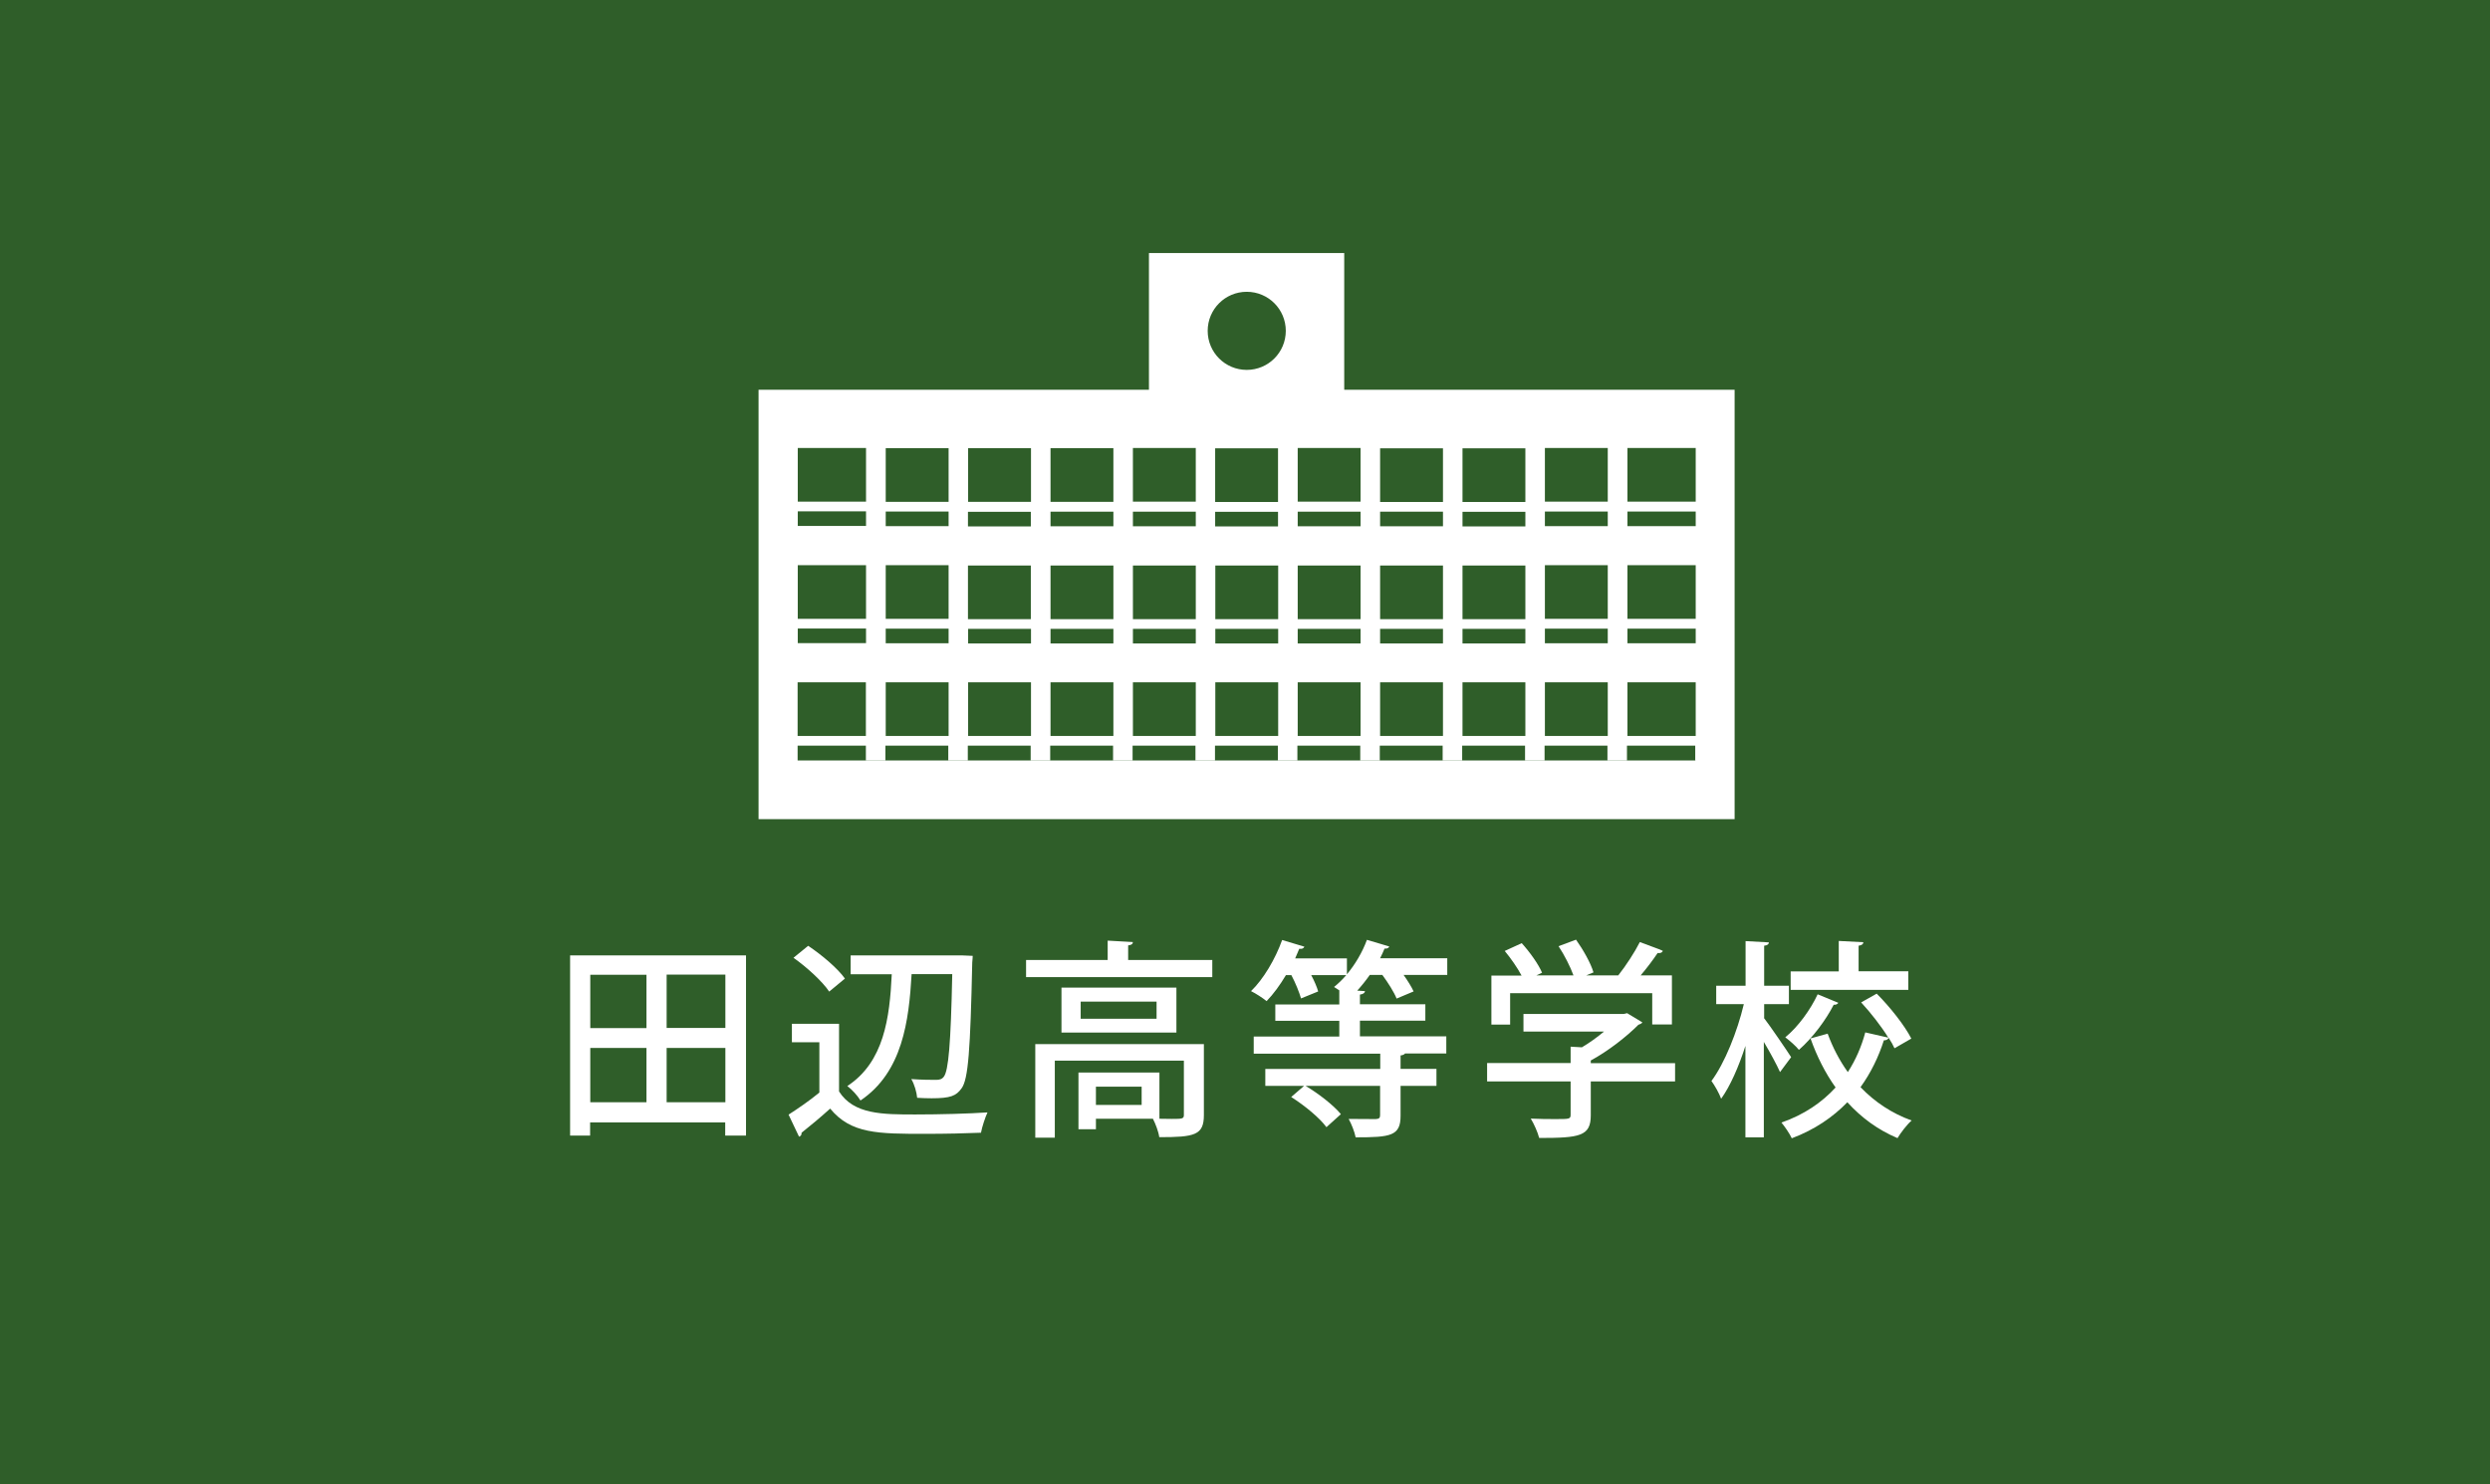 <?xml version="1.0" encoding="UTF-8"?><svg id="_レイヤー_2" xmlns="http://www.w3.org/2000/svg" viewBox="0 0 156.84 93.49"><rect x="0" y="0" width="156.84" height="93.49" fill="#333333" stroke="none"/><defs><style>.cls-1{fill:#fff;}.cls-2{fill:#2e7b24;opacity:.6;}</style></defs><g id="_レイヤー_1-2"><g id="_田辺高等学校_"><rect class="cls-2" width="156.84" height="93.49"/><g><path class="cls-1" d="M35.92,60.18h11.07v11.35h-1.31v-.83h-8.51v.83h-1.26v-11.35Zm4.8,1.22h-3.54v3.36h3.54v-3.36Zm-3.54,4.61v3.42h3.54v-3.42h-3.54Zm8.51-1.26v-3.36h-3.7v3.36h3.7Zm-3.7,4.68h3.7v-3.42h-3.7v3.42Z"/><path class="cls-1" d="M52.85,64.5v4.25c.92,1.45,2.74,1.45,4.81,1.45,1.51,0,3.36-.05,4.54-.13-.14,.3-.34,.9-.41,1.28-.91,.04-2.25,.07-3.49,.07-3,0-4.7,0-6.01-1.59-.62,.56-1.27,1.1-1.8,1.52,0,.15-.04,.2-.16,.25l-.66-1.39c.59-.38,1.31-.87,1.94-1.39v-3.17h-1.73v-1.16h2.96Zm-1.94-4.92c.85,.57,1.85,1.41,2.31,2.06l-.99,.82c-.42-.63-1.4-1.53-2.25-2.13l.92-.75Zm10.36,.63c-.01,.11-.01,.28-.03,.41-.12,5.52-.25,7.36-.67,7.93-.34,.48-.7,.63-1.89,.63-.29,0-.59-.01-.91-.03-.03-.34-.17-.85-.37-1.18,.67,.05,1.28,.05,1.56,.05,.22,0,.37-.04,.49-.2,.29-.37,.44-2.05,.53-6.46h-2.56c-.17,2.92-.56,6.17-3.22,7.96-.18-.3-.54-.7-.83-.91,2.31-1.51,2.67-4.29,2.8-7.04h-2.59v-1.19h7.02s.69,.03,.69,.03Z"/><path class="cls-1" d="M71.05,60.47h5.31v1.08h-11.73v-1.08h5.14v-1.22l1.59,.09c-.01,.12-.09,.19-.3,.21v.91Zm4.78,5.29v4.48c0,1.27-.59,1.39-2.81,1.39-.05-.36-.24-.85-.4-1.16h-3.59v.66h-1.1v-3.57h5.1v2.91c.3,0,.57,.01,.79,.01,.65,0,.75-.01,.75-.25v-3.42h-8.13v4.85h-1.23v-5.89h10.61Zm-8.97-3.55h7.24v2.83h-7.24v-2.83Zm5.99,1.96v-1.08h-4.78v1.08h4.78Zm-.94,5.43v-1.15h-2.88v1.15h2.88Z"/><path class="cls-1" d="M91.16,60.35v1.06h-2.75c.26,.37,.5,.75,.63,1.04l-1.07,.45c-.16-.4-.53-.99-.9-1.49h-.79c-.25,.36-.52,.69-.79,.99l.49,.03c-.01,.11-.11,.19-.32,.22v.61h4.12v1.03h-4.12v.99h5.44v1.08h-2.6c-.04,.05-.12,.11-.28,.12v.85h2.26v1.07h-2.26v1.88c0,1.27-.61,1.36-2.83,1.36-.07-.36-.26-.83-.44-1.16,.77,.01,1.48,.01,1.7,.01,.21-.01,.28-.07,.28-.24v-1.85h-4.69c.82,.49,1.76,1.22,2.22,1.78l-.91,.82c-.42-.58-1.38-1.37-2.22-1.9l.81-.7h-2.44v-1.07h7.24v-.96h-7.97v-1.08h5.39v-.99h-4.03v-1.03h4.03v-.89c-.12-.08-.24-.16-.33-.21,.26-.21,.52-.46,.77-.75h-2.21c.2,.37,.36,.75,.44,1.03l-1.08,.44c-.11-.38-.34-.96-.61-1.47h-.34c-.37,.62-.79,1.2-1.22,1.64-.24-.2-.69-.49-.98-.63,.78-.75,1.53-2.02,1.96-3.22l1.4,.42c-.04,.11-.16,.16-.32,.13-.08,.2-.17,.41-.26,.61h3.26v1c.52-.62,.98-1.4,1.26-2.17,.63,.19,1.03,.3,1.41,.42-.04,.09-.14,.15-.3,.13-.08,.2-.18,.41-.28,.61h4.23Z"/><path class="cls-1" d="M105.51,66.96v1.16h-5.31v2.13c0,1.32-.69,1.43-3.25,1.43-.09-.36-.33-.89-.53-1.22,.57,.03,1.14,.03,1.56,.03,.88,0,.95,0,.95-.28v-2.09h-5.26v-1.16h5.26v-1.03l.71,.04c.49-.29,.96-.63,1.39-.99h-5.07v-1.11h6.32l.21-.05,.96,.58c-.05,.08-.16,.12-.25,.15-.73,.73-1.86,1.63-3,2.25v.17h5.31Zm-10.39-4.39v1.97h-1.18v-3.09h1.9c-.26-.49-.67-1.08-1.06-1.55l1.07-.49c.5,.55,1.06,1.33,1.28,1.86l-.36,.17h2.34c-.2-.55-.57-1.28-.94-1.84l1.1-.41c.45,.63,.93,1.48,1.1,2.06l-.46,.19h2.02c.49-.62,1.03-1.45,1.36-2.1,1.31,.48,1.39,.52,1.45,.56-.05,.11-.16,.15-.33,.13-.28,.42-.67,.94-1.07,1.41h1.97v3.09h-1.24v-1.97h-8.96Z"/><path class="cls-1" d="M111.1,64.11c.38,.49,1.48,2.1,1.72,2.48l-.7,.94c-.2-.45-.62-1.23-1.02-1.9v6.01h-1.16v-5.76c-.42,1.31-.96,2.54-1.53,3.33-.12-.34-.4-.83-.61-1.12,.83-1.11,1.63-3.11,2.04-4.84h-1.74v-1.16h1.85v-2.81l1.47,.08c-.01,.11-.09,.19-.3,.21v2.52h1.56v1.16h-1.56v.86Zm7.11-1.52c.85,.85,1.77,2.02,2.18,2.83l-1.06,.61c-.09-.2-.21-.42-.37-.66-.04,.11-.15,.16-.3,.16-.33,1.04-.82,2.05-1.47,2.95,.89,.93,1.97,1.65,3.22,2.1-.29,.25-.69,.77-.89,1.11-1.23-.52-2.27-1.28-3.16-2.26-.91,.94-2.06,1.73-3.5,2.27-.13-.29-.45-.75-.65-.99,1.43-.5,2.55-1.27,3.41-2.21-.65-.91-1.18-1.96-1.58-3.09l1.08-.3c.32,.87,.74,1.68,1.27,2.42,.5-.77,.86-1.61,1.1-2.5l1.45,.33c-.44-.71-1.1-1.56-1.71-2.22l.96-.54Zm-2.42,.58c-.05,.08-.15,.13-.29,.12-.48,.94-1.31,2.07-2.19,2.84-.19-.24-.59-.59-.86-.79,.82-.67,1.6-1.76,2.04-2.71l1.31,.54Zm4.41-1.98v1.16h-7.41v-1.16h3.03v-1.92l1.55,.08c-.01,.12-.09,.19-.3,.22v1.61h3.14Z"/></g><path class="cls-1" d="M84.67,24.55V15.94h-12.3v8.61h-24.59v27.05h61.48V24.55h-24.59Zm-4.17,3.69v3.38h-3.96v-3.38h3.96Zm0,4v.92h-3.96v-.92h3.96Zm-15.57,3.38v3.38h-3.96v-3.38h3.96Zm-3.96-2.46v-.92h3.96v.92h-3.96Zm24.73,5.84h-3.96v-3.38h3.96v3.38Zm1.23-3.38h3.96v3.38h-3.96v-3.38Zm-6.42,3.38h-3.96v-3.38h3.96v3.38Zm-5.19,0h-3.96v-3.38h3.96v3.38Zm-5.19,0h-3.96v-3.38h3.96v3.38Zm-5.19,.61v.92h-3.96v-.92h3.96Zm1.23,0h3.96v.92h-3.96v-.92Zm5.19,0h3.96v.92h-3.96v-.92Zm5.19,0h3.96v.92h-3.96v-.92Zm5.19,0h3.96v.92h-3.96v-.92Zm5.19,0h3.96v.92h-3.96v-.92Zm5.19,0h3.96v.92h-3.96v-.92Zm0-.61v-3.38h3.96v3.38h-3.96Zm0-5.84v-.92h3.96v.92h-3.96Zm0-1.54v-3.38h3.96v3.38h-3.96Zm-1.23,0h-3.96v-3.38h3.96v3.38Zm0,.61v.92h-3.96v-.92h3.96Zm-5.19,.92h-3.96v-.92h3.96v.92Zm-10.38,0h-3.96v-.92h3.96v.92Zm-5.19,0h-3.96v-.92h3.96v.92Zm-3.96-1.54v-3.38h3.96v3.38h-3.96Zm-1.23,0h-3.96v-3.38h3.96v3.38Zm-5.19,0h-3.96v-3.38h3.96v3.38Zm0,.61v.92h-3.96v-.92h3.96Zm0,3.38v3.38h-3.96v-3.38h3.96Zm0,4v.92h-3.96v-.92h3.96Zm0,3.38v3.38h-3.96v-3.38h3.96Zm1.23,0h3.96v3.38h-3.96v-3.38Zm5.19,0h3.96v3.38h-3.96v-3.38Zm5.19,0h3.96v3.38h-3.96v-3.38Zm5.19,0h3.96v3.38h-3.96v-3.38Zm5.19,0h3.96v3.38h-3.96v-3.38Zm5.19,0h3.96v3.38h-3.96v-3.38Zm5.19,0h3.96v3.38h-3.96v-3.38Zm5.19,0h3.96v3.38h-3.96v-3.38Zm0-2.46v-.92h3.96v.92h-3.96Zm0-1.54v-3.38h3.96v3.38h-3.96Zm0-5.84v-.92h3.96v.92h-3.96Zm0-1.54v-3.38h3.96v3.38h-3.96Zm-11.61-3.38v3.38h-3.96v-3.38h3.96Zm-7.17-9.84c1.36,0,2.46,1.1,2.46,2.46s-1.1,2.46-2.46,2.46-2.46-1.1-2.46-2.46,1.1-2.46,2.46-2.46Zm-3.21,9.84v3.38h-3.96v-3.38h3.96Zm-25.07,0h4.3v3.38h-4.3v.61h4.3v.92h-4.3v-4.92Zm0,7.38h4.3v3.38h-4.3v.61h4.3v.92h-4.3v-4.92Zm56.56,12.3H50.24v-4.92h4.3v3.38h-4.3v.61h4.3v.92h1.23v-.92h3.96v.92h1.23v-.92h3.96v.92h1.23v-.92h3.96v.92h1.23v-.92h3.96v.92h1.23v-.92h3.96v.92h1.23v-.92h3.96v.92h1.23v-.92h3.96v.92h1.23v-.92h3.96v.92h1.23v-.92h3.96v.92h1.23v-.92h4.3v.92Zm0-1.54h-4.3v-3.38h4.3v3.38Zm0-5.84h-4.3v-.92h4.3v.92Zm0-1.54h-4.3v-3.38h4.3v3.38Zm0-5.84h-4.3v-.92h4.3v.92Zm0-1.54h-4.3v-3.38h4.3v3.38Z"/></g></g></svg>